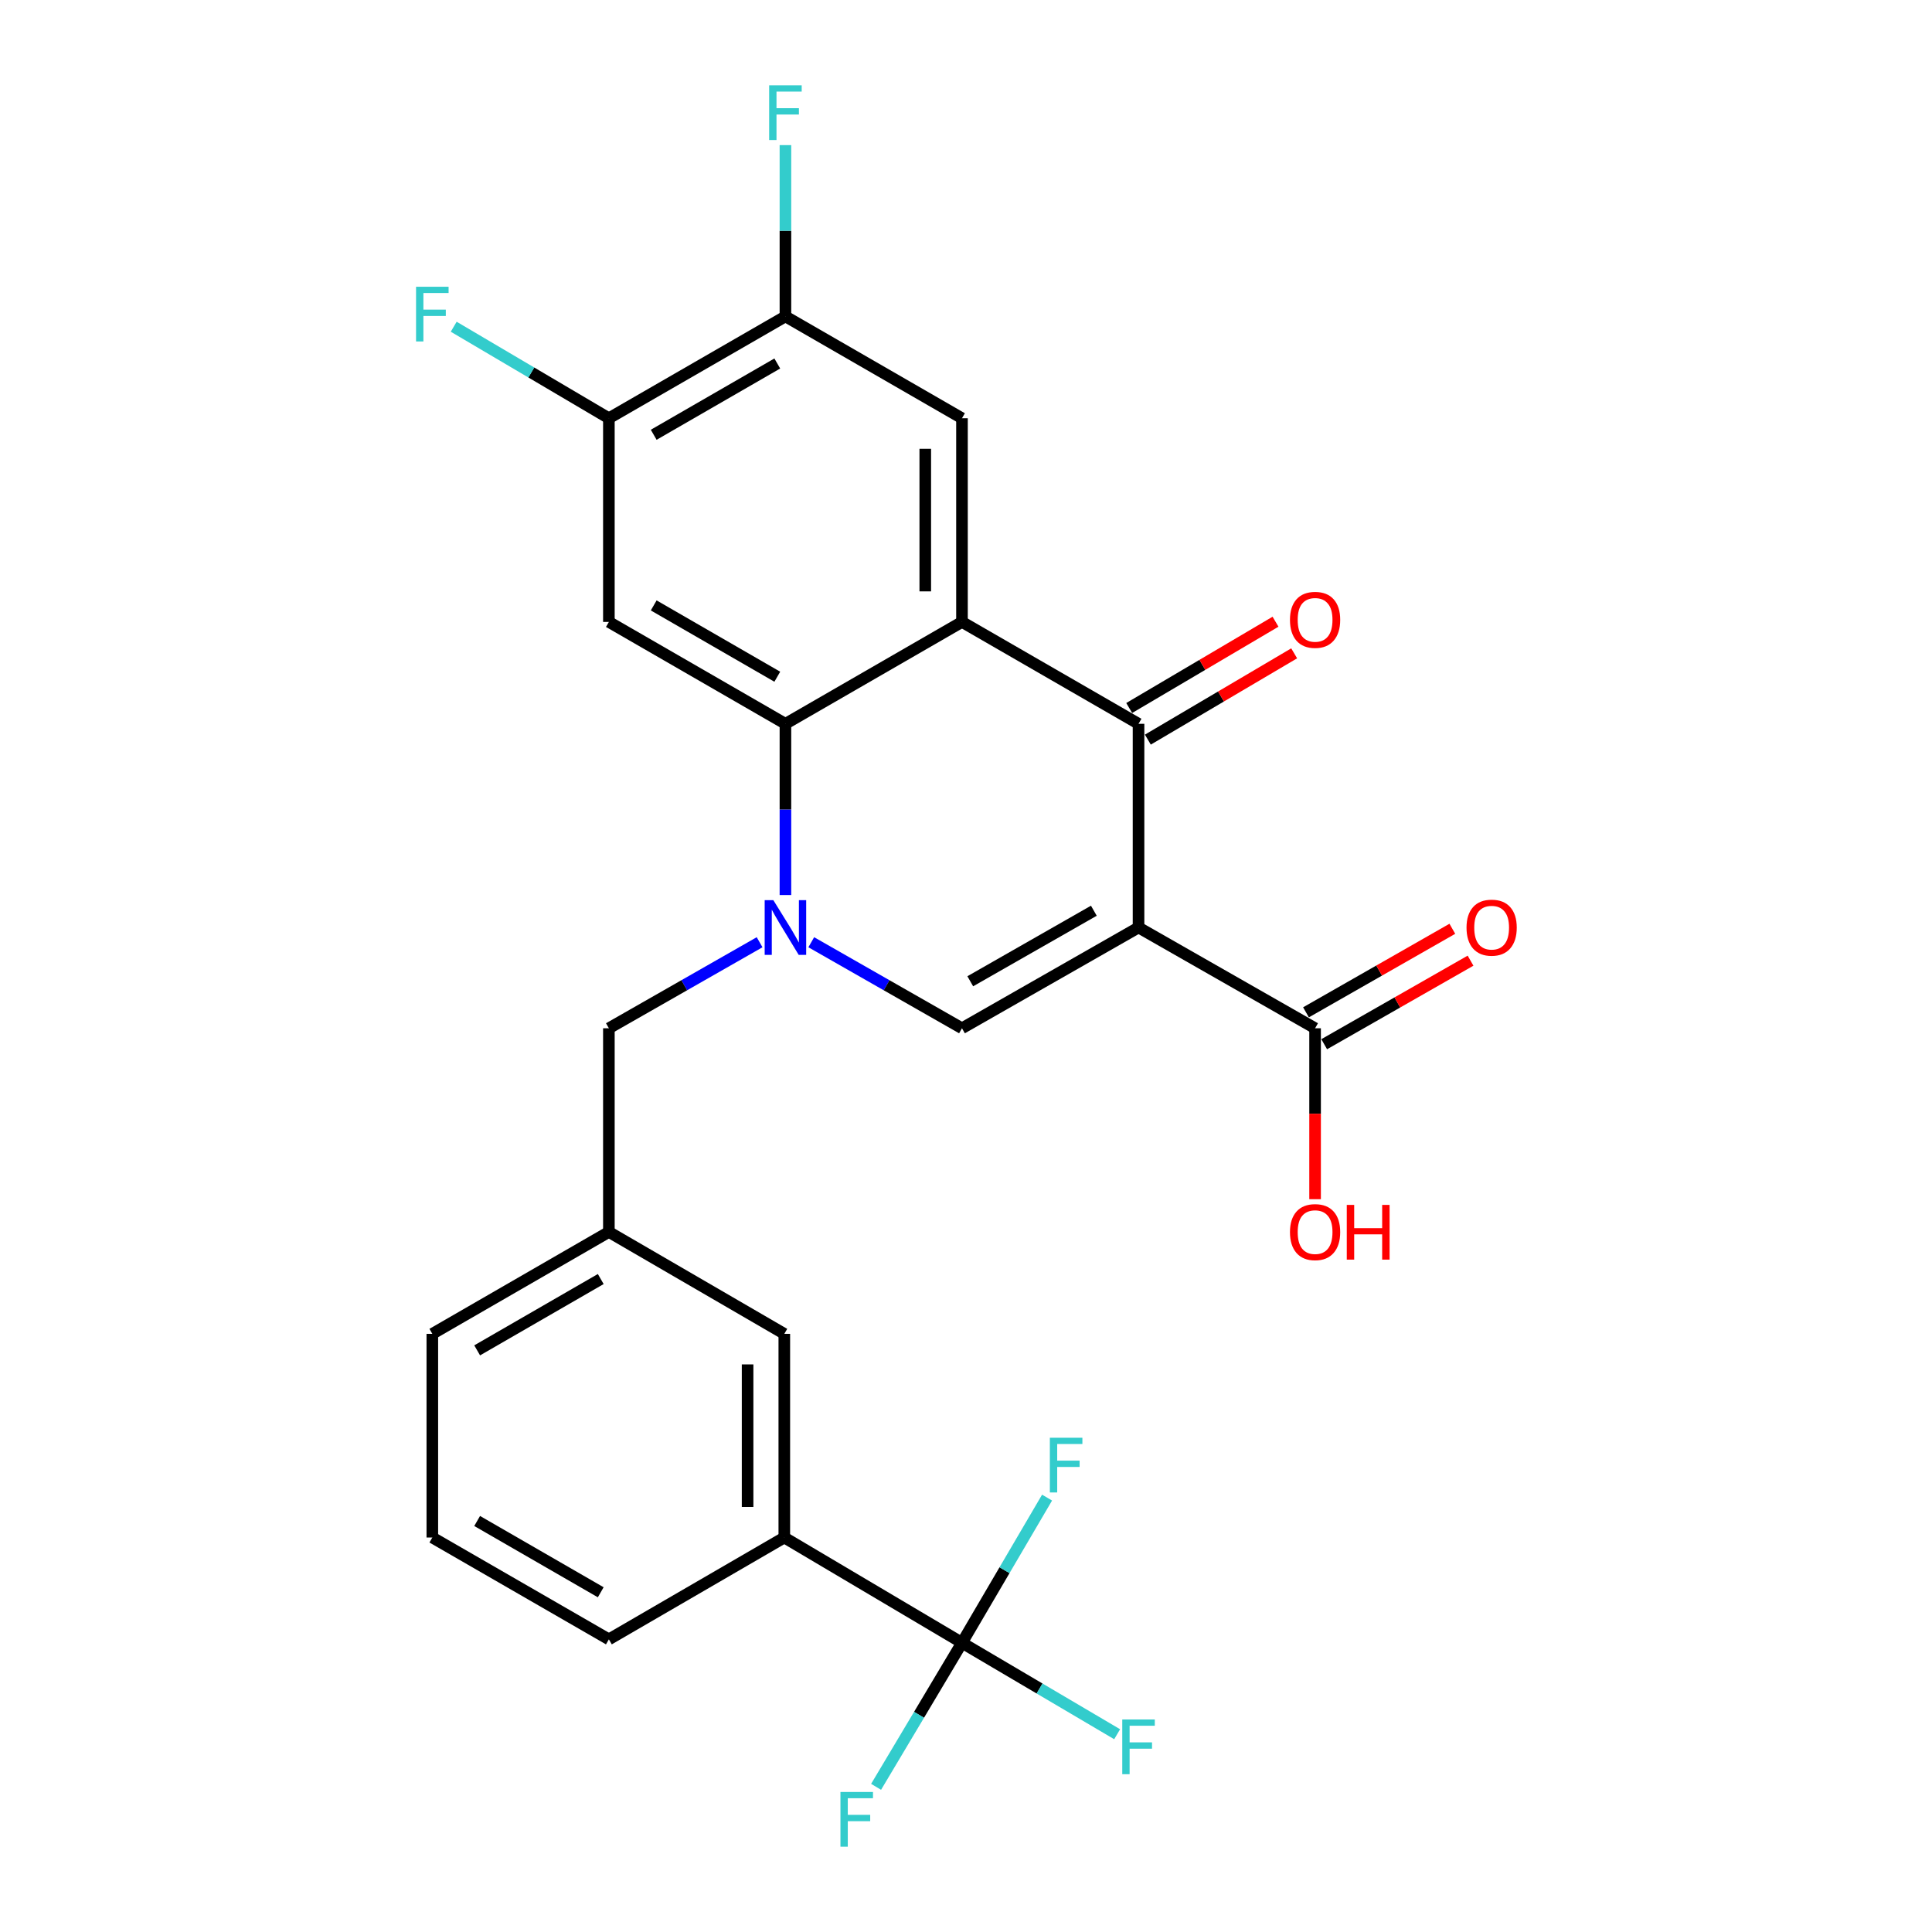 <?xml version='1.0' encoding='iso-8859-1'?>
<svg version='1.1' baseProfile='full'
              xmlns='http://www.w3.org/2000/svg'
                      xmlns:rdkit='http://www.rdkit.org/xml'
                      xmlns:xlink='http://www.w3.org/1999/xlink'
                  xml:space='preserve'
width='1000px' height='1000px' viewBox='0 0 1000 1000'>
<!-- END OF HEADER -->
<rect style='opacity:1.0;fill:#FFFFFF;stroke:none' width='1000' height='1000' x='0' y='0'> </rect>
<path class='bond-2' d='M 589.303,480.068 L 589.303,374.643' style='fill:none;fill-rule:evenodd;stroke:#000000;stroke-width:6px;stroke-linecap:butt;stroke-linejoin:miter;stroke-opacity:1' />
<path class='bond-4' d='M 589.303,480.068 L 497.92,532.231' style='fill:none;fill-rule:evenodd;stroke:#000000;stroke-width:6px;stroke-linecap:butt;stroke-linejoin:miter;stroke-opacity:1' />
<path class='bond-4' d='M 566.175,471.389 L 502.207,507.903' style='fill:none;fill-rule:evenodd;stroke:#000000;stroke-width:6px;stroke-linecap:butt;stroke-linejoin:miter;stroke-opacity:1' />
<path class='bond-7' d='M 589.303,480.068 L 680.687,532.231' style='fill:none;fill-rule:evenodd;stroke:#000000;stroke-width:6px;stroke-linecap:butt;stroke-linejoin:miter;stroke-opacity:1' />
<path class='bond-0' d='M 419.907,487.7 L 458.913,509.966' style='fill:none;fill-rule:evenodd;stroke:#0000FF;stroke-width:6px;stroke-linecap:butt;stroke-linejoin:miter;stroke-opacity:1' />
<path class='bond-0' d='M 458.913,509.966 L 497.92,532.231' style='fill:none;fill-rule:evenodd;stroke:#000000;stroke-width:6px;stroke-linecap:butt;stroke-linejoin:miter;stroke-opacity:1' />
<path class='bond-3' d='M 406.536,463.272 L 406.536,418.958' style='fill:none;fill-rule:evenodd;stroke:#0000FF;stroke-width:6px;stroke-linecap:butt;stroke-linejoin:miter;stroke-opacity:1' />
<path class='bond-3' d='M 406.536,418.958 L 406.536,374.643' style='fill:none;fill-rule:evenodd;stroke:#000000;stroke-width:6px;stroke-linecap:butt;stroke-linejoin:miter;stroke-opacity:1' />
<path class='bond-12' d='M 393.166,487.7 L 354.159,509.966' style='fill:none;fill-rule:evenodd;stroke:#0000FF;stroke-width:6px;stroke-linecap:butt;stroke-linejoin:miter;stroke-opacity:1' />
<path class='bond-12' d='M 354.159,509.966 L 315.153,532.231' style='fill:none;fill-rule:evenodd;stroke:#000000;stroke-width:6px;stroke-linecap:butt;stroke-linejoin:miter;stroke-opacity:1' />
<path class='bond-1' d='M 497.92,321.91 L 589.303,374.643' style='fill:none;fill-rule:evenodd;stroke:#000000;stroke-width:6px;stroke-linecap:butt;stroke-linejoin:miter;stroke-opacity:1' />
<path class='bond-8' d='M 497.92,321.91 L 497.92,216.486' style='fill:none;fill-rule:evenodd;stroke:#000000;stroke-width:6px;stroke-linecap:butt;stroke-linejoin:miter;stroke-opacity:1' />
<path class='bond-8' d='M 478.917,306.096 L 478.917,232.299' style='fill:none;fill-rule:evenodd;stroke:#000000;stroke-width:6px;stroke-linecap:butt;stroke-linejoin:miter;stroke-opacity:1' />
<path class='bond-26' d='M 497.92,321.91 L 406.536,374.643' style='fill:none;fill-rule:evenodd;stroke:#000000;stroke-width:6px;stroke-linecap:butt;stroke-linejoin:miter;stroke-opacity:1' />
<path class='bond-13' d='M 594.13,382.828 L 631.995,360.496' style='fill:none;fill-rule:evenodd;stroke:#000000;stroke-width:6px;stroke-linecap:butt;stroke-linejoin:miter;stroke-opacity:1' />
<path class='bond-13' d='M 631.995,360.496 L 669.861,338.164' style='fill:none;fill-rule:evenodd;stroke:#FF0000;stroke-width:6px;stroke-linecap:butt;stroke-linejoin:miter;stroke-opacity:1' />
<path class='bond-13' d='M 584.476,366.459 L 622.342,344.128' style='fill:none;fill-rule:evenodd;stroke:#000000;stroke-width:6px;stroke-linecap:butt;stroke-linejoin:miter;stroke-opacity:1' />
<path class='bond-13' d='M 622.342,344.128 L 660.207,321.796' style='fill:none;fill-rule:evenodd;stroke:#FF0000;stroke-width:6px;stroke-linecap:butt;stroke-linejoin:miter;stroke-opacity:1' />
<path class='bond-5' d='M 406.536,374.643 L 315.153,321.91' style='fill:none;fill-rule:evenodd;stroke:#000000;stroke-width:6px;stroke-linecap:butt;stroke-linejoin:miter;stroke-opacity:1' />
<path class='bond-5' d='M 402.327,350.274 L 338.358,313.361' style='fill:none;fill-rule:evenodd;stroke:#000000;stroke-width:6px;stroke-linecap:butt;stroke-linejoin:miter;stroke-opacity:1' />
<path class='bond-9' d='M 315.153,321.91 L 315.153,216.486' style='fill:none;fill-rule:evenodd;stroke:#000000;stroke-width:6px;stroke-linecap:butt;stroke-linejoin:miter;stroke-opacity:1' />
<path class='bond-6' d='M 497.92,850.299 L 405.956,795.814' style='fill:none;fill-rule:evenodd;stroke:#000000;stroke-width:6px;stroke-linecap:butt;stroke-linejoin:miter;stroke-opacity:1' />
<path class='bond-17' d='M 497.92,850.299 L 538.076,873.968' style='fill:none;fill-rule:evenodd;stroke:#000000;stroke-width:6px;stroke-linecap:butt;stroke-linejoin:miter;stroke-opacity:1' />
<path class='bond-17' d='M 538.076,873.968 L 578.231,897.636' style='fill:none;fill-rule:evenodd;stroke:#33CCCC;stroke-width:6px;stroke-linecap:butt;stroke-linejoin:miter;stroke-opacity:1' />
<path class='bond-18' d='M 497.92,850.299 L 519.941,812.73' style='fill:none;fill-rule:evenodd;stroke:#000000;stroke-width:6px;stroke-linecap:butt;stroke-linejoin:miter;stroke-opacity:1' />
<path class='bond-18' d='M 519.941,812.73 L 541.963,775.16' style='fill:none;fill-rule:evenodd;stroke:#33CCCC;stroke-width:6px;stroke-linecap:butt;stroke-linejoin:miter;stroke-opacity:1' />
<path class='bond-19' d='M 497.92,850.299 L 475.691,887.581' style='fill:none;fill-rule:evenodd;stroke:#000000;stroke-width:6px;stroke-linecap:butt;stroke-linejoin:miter;stroke-opacity:1' />
<path class='bond-19' d='M 475.691,887.581 L 453.463,924.863' style='fill:none;fill-rule:evenodd;stroke:#33CCCC;stroke-width:6px;stroke-linecap:butt;stroke-linejoin:miter;stroke-opacity:1' />
<path class='bond-15' d='M 685.397,540.483 L 723.273,518.862' style='fill:none;fill-rule:evenodd;stroke:#000000;stroke-width:6px;stroke-linecap:butt;stroke-linejoin:miter;stroke-opacity:1' />
<path class='bond-15' d='M 723.273,518.862 L 761.15,497.242' style='fill:none;fill-rule:evenodd;stroke:#FF0000;stroke-width:6px;stroke-linecap:butt;stroke-linejoin:miter;stroke-opacity:1' />
<path class='bond-15' d='M 675.976,523.979 L 713.853,502.359' style='fill:none;fill-rule:evenodd;stroke:#000000;stroke-width:6px;stroke-linecap:butt;stroke-linejoin:miter;stroke-opacity:1' />
<path class='bond-15' d='M 713.853,502.359 L 751.729,480.738' style='fill:none;fill-rule:evenodd;stroke:#FF0000;stroke-width:6px;stroke-linecap:butt;stroke-linejoin:miter;stroke-opacity:1' />
<path class='bond-22' d='M 680.687,532.231 L 680.687,576.466' style='fill:none;fill-rule:evenodd;stroke:#000000;stroke-width:6px;stroke-linecap:butt;stroke-linejoin:miter;stroke-opacity:1' />
<path class='bond-22' d='M 680.687,576.466 L 680.687,620.7' style='fill:none;fill-rule:evenodd;stroke:#FF0000;stroke-width:6px;stroke-linecap:butt;stroke-linejoin:miter;stroke-opacity:1' />
<path class='bond-10' d='M 497.92,216.486 L 406.536,163.773' style='fill:none;fill-rule:evenodd;stroke:#000000;stroke-width:6px;stroke-linecap:butt;stroke-linejoin:miter;stroke-opacity:1' />
<path class='bond-20' d='M 315.153,216.486 L 274.998,192.799' style='fill:none;fill-rule:evenodd;stroke:#000000;stroke-width:6px;stroke-linecap:butt;stroke-linejoin:miter;stroke-opacity:1' />
<path class='bond-20' d='M 274.998,192.799 L 234.842,169.112' style='fill:none;fill-rule:evenodd;stroke:#33CCCC;stroke-width:6px;stroke-linecap:butt;stroke-linejoin:miter;stroke-opacity:1' />
<path class='bond-27' d='M 315.153,216.486 L 406.536,163.773' style='fill:none;fill-rule:evenodd;stroke:#000000;stroke-width:6px;stroke-linecap:butt;stroke-linejoin:miter;stroke-opacity:1' />
<path class='bond-27' d='M 338.356,225.04 L 402.324,188.141' style='fill:none;fill-rule:evenodd;stroke:#000000;stroke-width:6px;stroke-linecap:butt;stroke-linejoin:miter;stroke-opacity:1' />
<path class='bond-21' d='M 406.536,163.773 L 406.536,119.444' style='fill:none;fill-rule:evenodd;stroke:#000000;stroke-width:6px;stroke-linecap:butt;stroke-linejoin:miter;stroke-opacity:1' />
<path class='bond-21' d='M 406.536,119.444 L 406.536,75.114' style='fill:none;fill-rule:evenodd;stroke:#33CCCC;stroke-width:6px;stroke-linecap:butt;stroke-linejoin:miter;stroke-opacity:1' />
<path class='bond-11' d='M 405.956,795.814 L 405.956,690.4' style='fill:none;fill-rule:evenodd;stroke:#000000;stroke-width:6px;stroke-linecap:butt;stroke-linejoin:miter;stroke-opacity:1' />
<path class='bond-11' d='M 386.953,780.001 L 386.953,706.212' style='fill:none;fill-rule:evenodd;stroke:#000000;stroke-width:6px;stroke-linecap:butt;stroke-linejoin:miter;stroke-opacity:1' />
<path class='bond-28' d='M 405.956,795.814 L 315.153,848.526' style='fill:none;fill-rule:evenodd;stroke:#000000;stroke-width:6px;stroke-linecap:butt;stroke-linejoin:miter;stroke-opacity:1' />
<path class='bond-16' d='M 315.153,532.231 L 315.153,637.656' style='fill:none;fill-rule:evenodd;stroke:#000000;stroke-width:6px;stroke-linecap:butt;stroke-linejoin:miter;stroke-opacity:1' />
<path class='bond-14' d='M 405.956,690.4 L 315.153,637.656' style='fill:none;fill-rule:evenodd;stroke:#000000;stroke-width:6px;stroke-linecap:butt;stroke-linejoin:miter;stroke-opacity:1' />
<path class='bond-25' d='M 315.153,637.656 L 223.77,690.4' style='fill:none;fill-rule:evenodd;stroke:#000000;stroke-width:6px;stroke-linecap:butt;stroke-linejoin:miter;stroke-opacity:1' />
<path class='bond-25' d='M 310.945,662.026 L 246.977,698.946' style='fill:none;fill-rule:evenodd;stroke:#000000;stroke-width:6px;stroke-linecap:butt;stroke-linejoin:miter;stroke-opacity:1' />
<path class='bond-23' d='M 315.153,848.526 L 223.77,795.814' style='fill:none;fill-rule:evenodd;stroke:#000000;stroke-width:6px;stroke-linecap:butt;stroke-linejoin:miter;stroke-opacity:1' />
<path class='bond-23' d='M 310.941,824.158 L 246.972,787.26' style='fill:none;fill-rule:evenodd;stroke:#000000;stroke-width:6px;stroke-linecap:butt;stroke-linejoin:miter;stroke-opacity:1' />
<path class='bond-24' d='M 223.77,795.814 L 223.77,690.4' style='fill:none;fill-rule:evenodd;stroke:#000000;stroke-width:6px;stroke-linecap:butt;stroke-linejoin:miter;stroke-opacity:1' />
<path  class='atom-1' d='M 400.276 465.908
L 409.556 480.908
Q 410.476 482.388, 411.956 485.068
Q 413.436 487.748, 413.516 487.908
L 413.516 465.908
L 417.276 465.908
L 417.276 494.228
L 413.396 494.228
L 403.436 477.828
Q 402.276 475.908, 401.036 473.708
Q 399.836 471.508, 399.476 470.828
L 399.476 494.228
L 395.796 494.228
L 395.796 465.908
L 400.276 465.908
' fill='#0000FF'/>
<path  class='atom-14' d='M 667.687 320.829
Q 667.687 314.029, 671.047 310.229
Q 674.407 306.429, 680.687 306.429
Q 686.967 306.429, 690.327 310.229
Q 693.687 314.029, 693.687 320.829
Q 693.687 327.709, 690.287 331.629
Q 686.887 335.509, 680.687 335.509
Q 674.447 335.509, 671.047 331.629
Q 667.687 327.749, 667.687 320.829
M 680.687 332.309
Q 685.007 332.309, 687.327 329.429
Q 689.687 326.509, 689.687 320.829
Q 689.687 315.269, 687.327 312.469
Q 685.007 309.629, 680.687 309.629
Q 676.367 309.629, 674.007 312.429
Q 671.687 315.229, 671.687 320.829
Q 671.687 326.549, 674.007 329.429
Q 676.367 332.309, 680.687 332.309
' fill='#FF0000'/>
<path  class='atom-16' d='M 759.07 480.148
Q 759.07 473.348, 762.43 469.548
Q 765.79 465.748, 772.07 465.748
Q 778.35 465.748, 781.71 469.548
Q 785.07 473.348, 785.07 480.148
Q 785.07 487.028, 781.67 490.948
Q 778.27 494.828, 772.07 494.828
Q 765.83 494.828, 762.43 490.948
Q 759.07 487.068, 759.07 480.148
M 772.07 491.628
Q 776.39 491.628, 778.71 488.748
Q 781.07 485.828, 781.07 480.148
Q 781.07 474.588, 778.71 471.788
Q 776.39 468.948, 772.07 468.948
Q 767.75 468.948, 765.39 471.748
Q 763.07 474.548, 763.07 480.148
Q 763.07 485.868, 765.39 488.748
Q 767.75 491.628, 772.07 491.628
' fill='#FF0000'/>
<path  class='atom-18' d='M 580.883 890.002
L 597.723 890.002
L 597.723 893.242
L 584.683 893.242
L 584.683 901.842
L 596.283 901.842
L 596.283 905.122
L 584.683 905.122
L 584.683 918.322
L 580.883 918.322
L 580.883 890.002
' fill='#33CCCC'/>
<path  class='atom-19' d='M 543.405 744.175
L 560.245 744.175
L 560.245 747.415
L 547.205 747.415
L 547.205 756.015
L 558.805 756.015
L 558.805 759.295
L 547.205 759.295
L 547.205 772.495
L 543.405 772.495
L 543.405 744.175
' fill='#33CCCC'/>
<path  class='atom-20' d='M 435.014 927.523
L 451.854 927.523
L 451.854 930.763
L 438.814 930.763
L 438.814 939.363
L 450.414 939.363
L 450.414 942.643
L 438.814 942.643
L 438.814 955.843
L 435.014 955.843
L 435.014 927.523
' fill='#33CCCC'/>
<path  class='atom-21' d='M 215.35 148.42
L 232.19 148.42
L 232.19 151.66
L 219.15 151.66
L 219.15 160.26
L 230.75 160.26
L 230.75 163.54
L 219.15 163.54
L 219.15 176.74
L 215.35 176.74
L 215.35 148.42
' fill='#33CCCC'/>
<path  class='atom-22' d='M 398.116 44.157
L 414.956 44.157
L 414.956 47.397
L 401.916 47.397
L 401.916 55.997
L 413.516 55.997
L 413.516 59.277
L 401.916 59.277
L 401.916 72.477
L 398.116 72.477
L 398.116 44.157
' fill='#33CCCC'/>
<path  class='atom-23' d='M 667.687 637.736
Q 667.687 630.936, 671.047 627.136
Q 674.407 623.336, 680.687 623.336
Q 686.967 623.336, 690.327 627.136
Q 693.687 630.936, 693.687 637.736
Q 693.687 644.616, 690.287 648.536
Q 686.887 652.416, 680.687 652.416
Q 674.447 652.416, 671.047 648.536
Q 667.687 644.656, 667.687 637.736
M 680.687 649.216
Q 685.007 649.216, 687.327 646.336
Q 689.687 643.416, 689.687 637.736
Q 689.687 632.176, 687.327 629.376
Q 685.007 626.536, 680.687 626.536
Q 676.367 626.536, 674.007 629.336
Q 671.687 632.136, 671.687 637.736
Q 671.687 643.456, 674.007 646.336
Q 676.367 649.216, 680.687 649.216
' fill='#FF0000'/>
<path  class='atom-23' d='M 697.087 623.656
L 700.927 623.656
L 700.927 635.696
L 715.407 635.696
L 715.407 623.656
L 719.247 623.656
L 719.247 651.976
L 715.407 651.976
L 715.407 638.896
L 700.927 638.896
L 700.927 651.976
L 697.087 651.976
L 697.087 623.656
' fill='#FF0000'/>
</svg>

